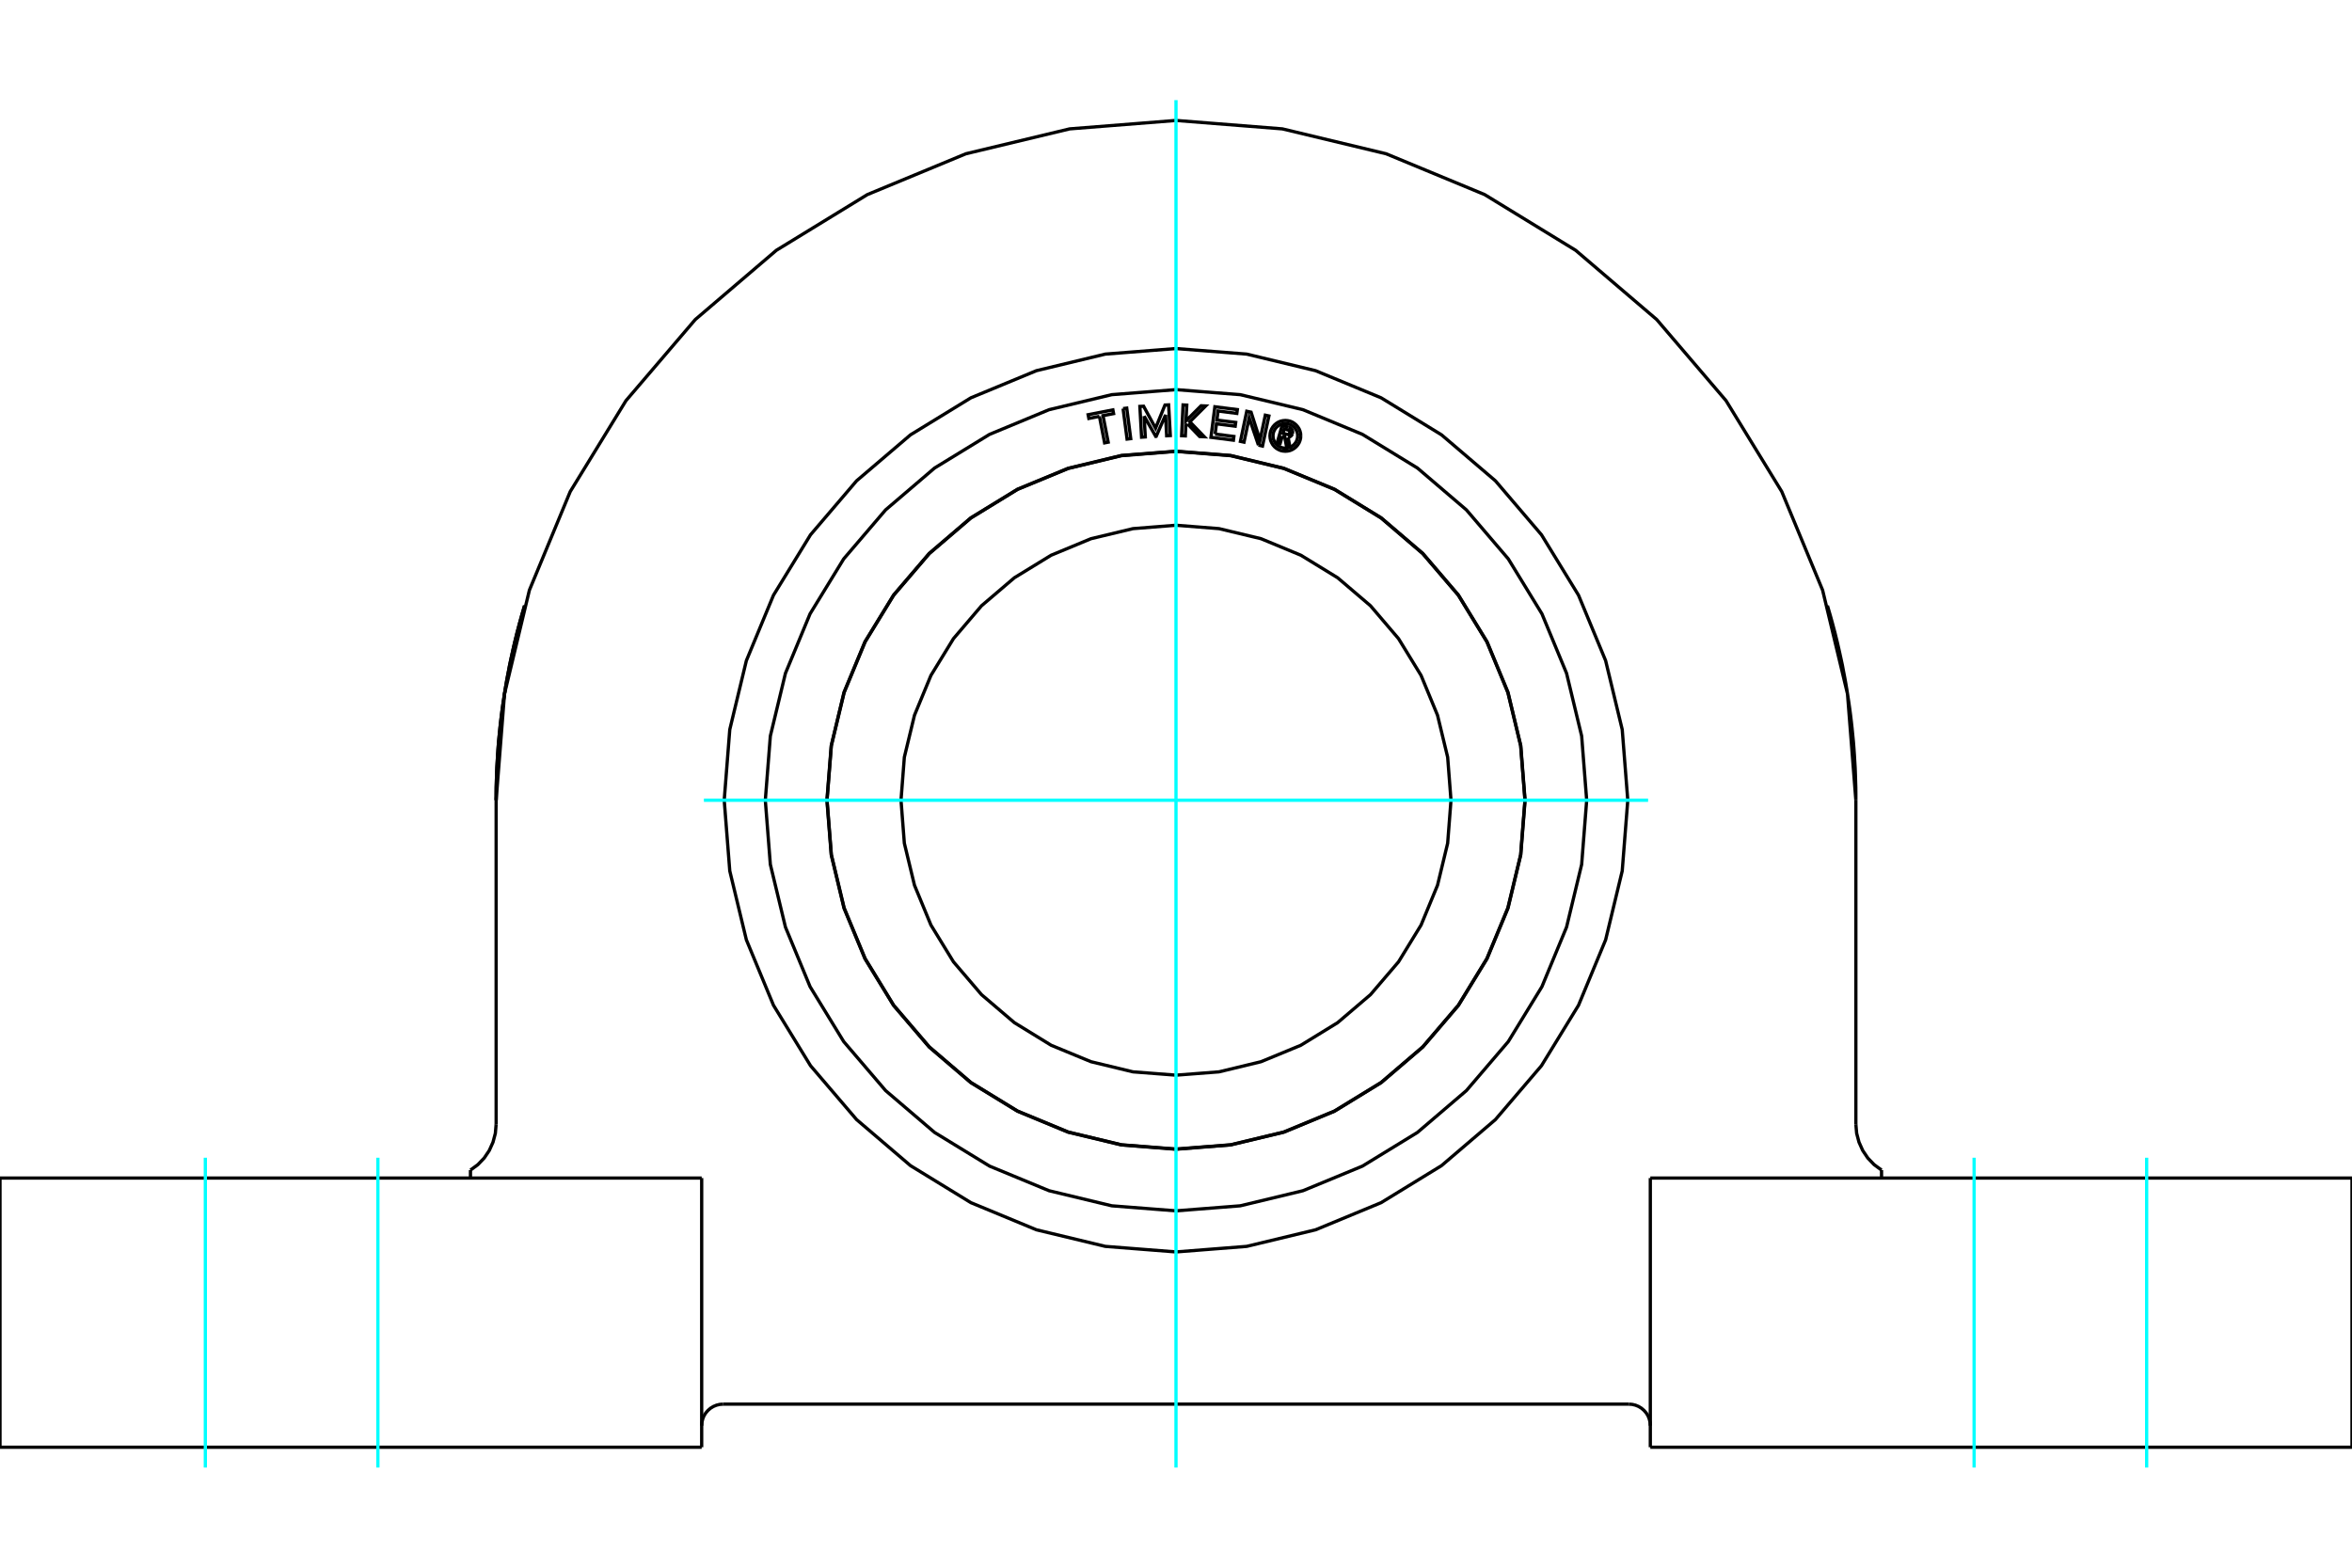 <?xml version="1.0" standalone="no"?>
<!DOCTYPE svg PUBLIC "-//W3C//DTD SVG 1.1//EN"
	"http://www.w3.org/Graphics/SVG/1.1/DTD/svg11.dtd">
<svg xmlns="http://www.w3.org/2000/svg" height="100%" width="100%" viewBox="0 0 36000 24000">
	<rect x="-1800" y="-1200" width="39600" height="26400" style="fill:#FFF"/>
	<g style="fill:none; fill-rule:evenodd" transform="matrix(1 0 0 1 0 0)">
		<g style="fill:none; stroke:#000; stroke-width:50; shape-rendering:geometricPrecision">
			<polyline points="11069,21496 11018,21500 10967,21512 10919,21532 10875,21559 10836,21593 10802,21632 10775,21676 10756,21724 10744,21774 10740,21826"/>
			<line x1="11069" y1="21496" x2="24931" y2="21496"/>
			<polyline points="25260,21826 25256,21774 25244,21724 25225,21676 25198,21632 25164,21593 25125,21559 25081,21532 25033,21512 24982,21500 24931,21496"/>
			<line x1="10740" y1="22156" x2="0" y2="22156"/>
			<line x1="25260" y1="18035" x2="36000" y2="18035"/>
			<line x1="28799" y1="18035" x2="28799" y2="17913"/>
			<polyline points="27971,9271 27973,9280 27981,9306 27993,9348 28009,9403 28027,9467 28046,9536 28065,9608 28085,9683 28104,9761 28124,9842 28143,9925 28162,10010 28181,10097 28200,10186 28217,10277 28235,10369 28252,10463 28268,10558 28283,10654 28298,10752 28312,10850 28325,10950 28337,11050 28348,11150 28358,11251 28368,11352 28376,11453 28383,11554 28389,11656 28395,11756 28399,11857 28402,11956 28405,12055 28406,12154 28406,12251 28278,10623 27897,9035 27272,7526 26419,6134 25358,4892 24117,3832 22724,2979 21216,2354 19628,1973 18000,1844"/>
			<line x1="28406" y1="12251" x2="28406" y2="17211"/>
			<polyline points="7594,12251 7594,12154 7595,12055 7598,11956 7601,11857 7605,11756 7611,11656 7617,11554 7624,11453 7632,11352 7642,11251 7652,11150 7663,11050 7675,10950 7688,10850 7702,10752 7717,10654 7732,10558 7748,10463 7765,10369 7783,10277 7800,10186 7819,10097 7838,10010 7857,9925 7876,9842 7896,9761 7915,9683 7935,9608 7954,9536 7973,9467 7991,9403 8007,9348 8019,9306 8027,9280 8029,9271"/>
			<polyline points="7594,12251 7594,12154 7595,12055 7598,11956 7601,11857 7605,11756 7611,11656 7617,11554 7624,11453 7632,11352 7642,11251 7652,11150 7663,11050 7675,10950 7688,10850 7702,10752 7717,10654 7732,10558 7748,10463 7765,10369 7783,10277 7800,10186 7819,10097 7838,10010 7857,9925 7876,9842 7896,9761 7915,9683 7935,9608 7954,9536 7973,9467 7991,9403 8007,9348 8019,9306 8027,9280 8029,9271"/>
			<polyline points="18000,1844 16372,1973 14784,2354 13276,2979 11883,3832 10642,4892 9581,6134 8728,7526 8103,9035 7722,10623 7594,12251"/>
			<line x1="7201" y1="17913" x2="7201" y2="18035"/>
			<line x1="7594" y1="17211" x2="7594" y2="12251"/>
			<polyline points="7201,17913 7314,17830 7411,17729 7489,17613 7546,17486 7582,17350 7594,17211"/>
			<polyline points="28406,17211 28418,17350 28454,17486 28511,17613 28589,17729 28686,17830 28799,17913"/>
			<polyline points="24915,12251 24830,11169 24576,10114 24161,9112 23594,8187 22889,7361 22064,6657 21139,6090 20137,5675 19082,5421 18000,5336 16918,5421 15863,5675 14861,6090 13936,6657 13111,7361 12406,8187 11839,9112 11424,10114 11170,11169 11085,12251 11170,13333 11424,14388 11839,15390 12406,16315 13111,17140 13936,17845 14861,18412 15863,18827 16918,19081 18000,19166 19082,19081 20137,18827 21139,18412 22064,17845 22889,17140 23594,16315 24161,15390 24576,14388 24830,13333 24915,12251"/>
			<line x1="0" y1="18035" x2="10740" y2="18035"/>
			<line x1="25260" y1="22156" x2="25260" y2="18035"/>
			<line x1="10740" y1="18035" x2="10740" y2="22156"/>
			<polyline points="36000,18035 36000,22156 25260,22156"/>
			<line x1="0" y1="22156" x2="0" y2="18035"/>
			<polyline points="22209,12251 22158,11592 22003,10950 21751,10340 21406,9777 20977,9274 20474,8845 19911,8500 19301,8247 18659,8093 18000,8041 17341,8093 16699,8247 16089,8500 15526,8845 15023,9274 14594,9777 14249,10340 13997,10950 13842,11592 13791,12251 13842,12909 13997,13552 14249,14162 14594,14725 15023,15227 15526,15656 16089,16002 16699,16254 17341,16409 18000,16460 18659,16409 19301,16254 19911,16002 20474,15656 20977,15227 21406,14725 21751,14162 22003,13552 22158,12909 22209,12251"/>
			<polyline points="23341,12251 23275,11415 23079,10601 22758,9826 22321,9112 21776,8475 21139,7930 20425,7492 19650,7172 18835,6976 18000,6910 17165,6976 16350,7172 15575,7492 14861,7930 14224,8475 13679,9112 13242,9826 12921,10601 12725,11415 12659,12251 12725,13086 12921,13901 13242,14675 13679,15390 14224,16027 14861,16572 15575,17009 16350,17330 17165,17526 18000,17591 18835,17526 19650,17330 20425,17009 21139,16572 21776,16027 22321,15390 22758,14675 23079,13901 23275,13086 23341,12251"/>
			<polyline points="23343,12251 23277,11415 23082,10600 22761,9825 22323,9110 21778,8473 21141,7928 20426,7490 19651,7169 18836,6973 18000,6908 17164,6973 16349,7169 15574,7490 14859,7928 14222,8473 13677,9110 13239,9825 12918,10600 12723,11415 12657,12251 12723,13087 12918,13902 13239,14677 13677,15392 14222,16029 14859,16574 15574,17012 16349,17333 17164,17528 18000,17594 18836,17528 19651,17333 20426,17012 21141,16574 21778,16029 22323,15392 22761,14677 23082,13902 23277,13087 23343,12251"/>
			<polyline points="19627,6676 19594,6790 19549,6777 19625,6512 19724,6540"/>
			<polyline points="19782,6638 19785,6626 19785,6613 19784,6600 19780,6588 19774,6577 19767,6566 19758,6557 19748,6550 19736,6544 19724,6540"/>
			<polyline points="19782,6638 19740,6626 19741,6621 19741,6615 19741,6610 19739,6605 19737,6600 19734,6595 19730,6591 19725,6588 19721,6585 19716,6584 19656,6566 19637,6633 19697,6650 19702,6651 19708,6651 19713,6651 19718,6650 19723,6647 19728,6644 19732,6641 19735,6637 19738,6632 19740,6627 19782,6639"/>
			<polyline points="19716,6695 19729,6692 19741,6688 19752,6681 19762,6673 19771,6663 19777,6651 19782,6639"/>
			<polyline points="19716,6695 19743,6838 19689,6822 19663,6686 19627,6676"/>
			<polyline points="18599,6645 18886,6682 18879,6739 18535,6695 18595,6227 18939,6271 18931,6329 18644,6292 18626,6431 18914,6467 18906,6525 18619,6488 18599,6645"/>
			<polyline points="17512,6370 17530,6689 17473,6693 17447,6222 17504,6219 17687,6555 17831,6201 17887,6198 17913,6668 17857,6671 17840,6352 17697,6680 17690,6681 17512,6370"/>
			<polyline points="16828,6374 16666,6406 16655,6349 17034,6275 17045,6332 16883,6363 16962,6769 16907,6780 16828,6374"/>
			<polyline points="17190,6255 17246,6248 17307,6715 17251,6722 17190,6255"/>
			<polyline points="18178,6491 18150,6518 18143,6673 18086,6670 18108,6199 18165,6202 18153,6442 18384,6212 18454,6215 18212,6457 18432,6686 18362,6683 18178,6491"/>
			<polyline points="19262,6815 19120,6397 19041,6769 18986,6757 19083,6296 19149,6310 19286,6738 19367,6356 19422,6368 19324,6829 19262,6815"/>
			<polyline points="19909,6672 19907,6635 19898,6599 19884,6565 19864,6534 19840,6506 19812,6482 19781,6462 19747,6448 19711,6440 19674,6437 19637,6440 19601,6448 19567,6462 19535,6482 19507,6506 19483,6534 19464,6565 19449,6599 19441,6635 19438,6672 19441,6709 19449,6745 19464,6779 19483,6811 19507,6839 19535,6863 19567,6882 19601,6897 19637,6905 19674,6908 19711,6905 19747,6897 19781,6882 19812,6863 19840,6839 19864,6811 19884,6779 19898,6745 19907,6709 19909,6672"/>
			<polyline points="19862,6672 19860,6643 19853,6614 19842,6587 19826,6561 19807,6539 19785,6520 19759,6504 19732,6493 19703,6486 19674,6484 19644,6486 19615,6493 19588,6504 19563,6520 19540,6539 19521,6561 19506,6587 19494,6614 19487,6643 19485,6672 19487,6702 19494,6731 19506,6758 19521,6783 19540,6806 19563,6825 19588,6840 19615,6852 19644,6859 19674,6861 19703,6859 19732,6852 19759,6840 19785,6825 19807,6806 19826,6783 19842,6758 19853,6731 19860,6702 19862,6672"/>
			<polyline points="24286,12251 24209,11268 23978,10308 23601,9397 23086,8556 22445,7806 21695,7165 20854,6650 19943,6272 18983,6042 18000,5965 17017,6042 16057,6272 15146,6650 14305,7165 13555,7806 12914,8556 12399,9397 12022,10308 11791,11268 11714,12251 11791,13234 12022,14193 12399,15105 12914,15946 13555,16696 14305,17337 15146,17852 16057,18229 17017,18460 18000,18537 18983,18460 19943,18229 20854,17852 21695,17337 22445,16696 23086,15946 23601,15105 23978,14193 24209,13234 24286,12251"/>
		</g>
		<g style="fill:none; stroke:#0FF; stroke-width:50; shape-rendering:geometricPrecision">
			<line x1="5784" y1="22467" x2="5784" y2="17724"/>
			<line x1="3143" y1="22467" x2="3143" y2="17724"/>
			<line x1="30216" y1="22467" x2="30216" y2="17724"/>
			<line x1="32857" y1="22467" x2="32857" y2="17724"/>
			<line x1="18000" y1="22467" x2="18000" y2="1533"/>
			<line x1="10774" y1="12251" x2="25226" y2="12251"/>
		</g>
	</g>
</svg>

